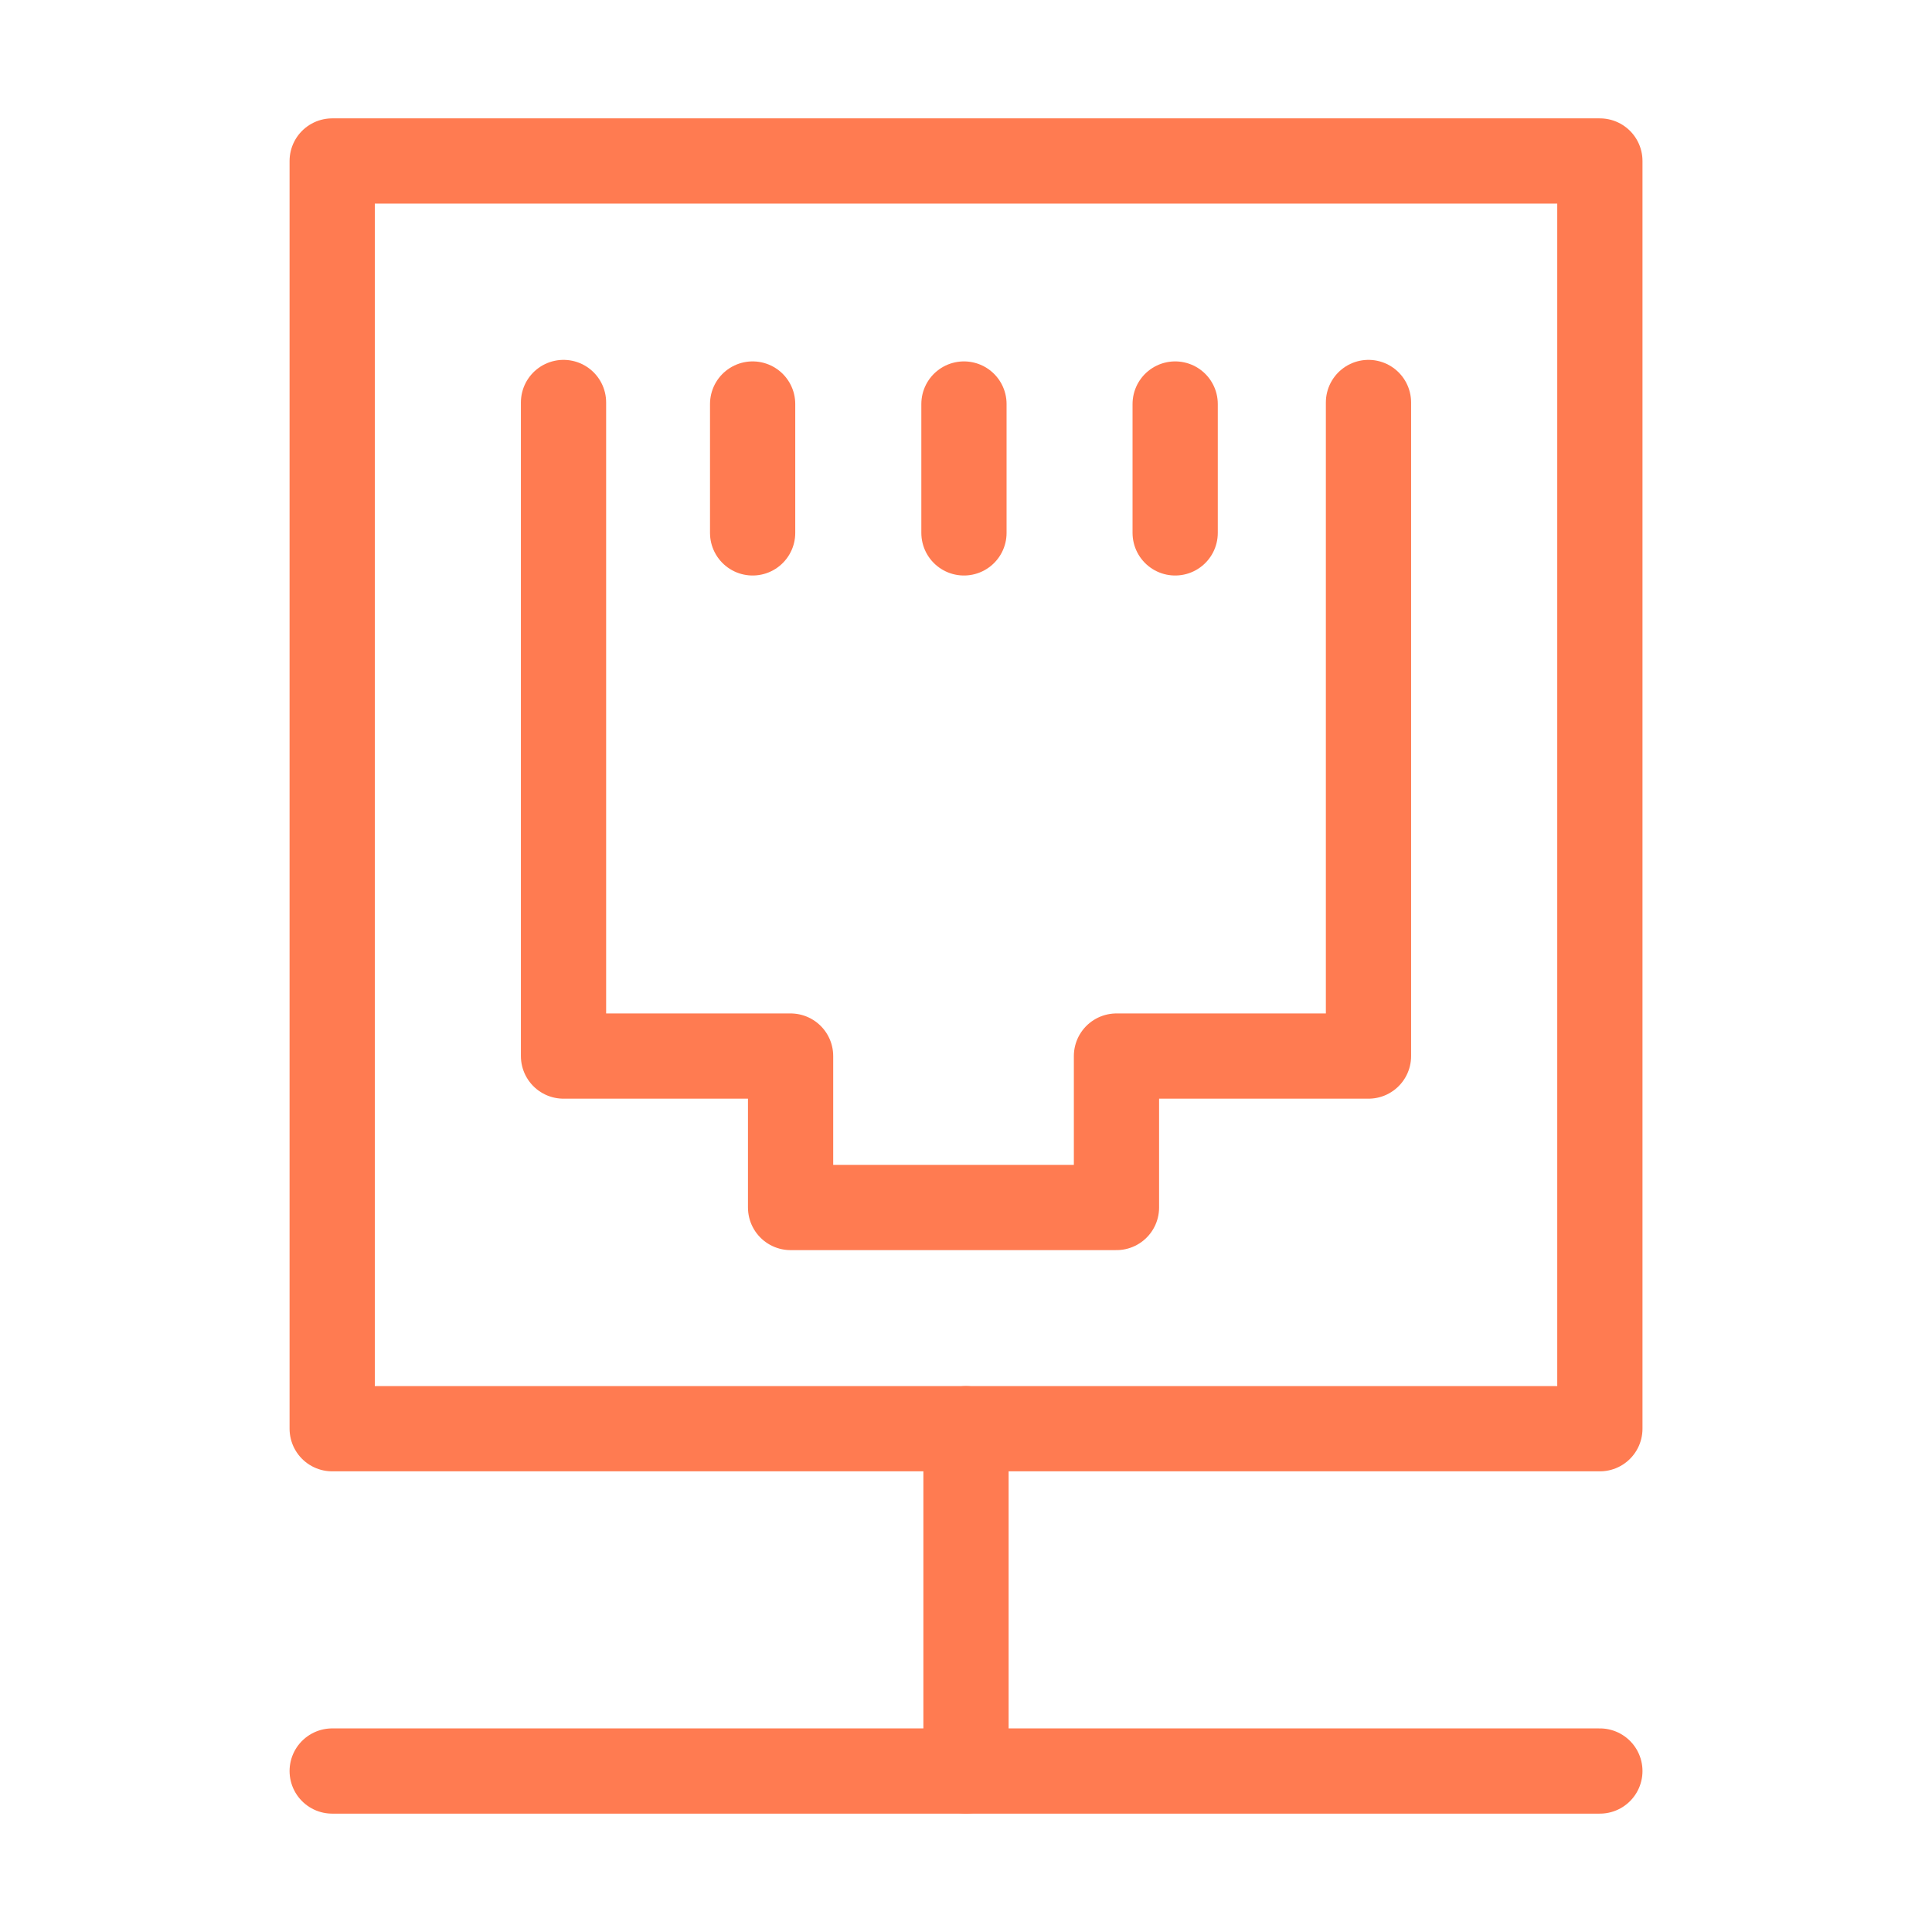 <svg width="34" height="34" viewBox="0 0 34 34" fill="none" xmlns="http://www.w3.org/2000/svg">
<path d="M28.155 2.833H5.846V25.143H28.155V2.833Z" stroke="#FF7B51" stroke-width="1.5" stroke-linecap="round" stroke-linejoin="round"/>
<path d="M9.917 7.083V18.585H13.913V21.25H19.648V18.585H24.083V7.083" stroke="#FF7B51" stroke-width="1.5" stroke-linecap="round" stroke-linejoin="round"/>
<path d="M20.681 7.11V9.378" stroke="#FF7B51" stroke-width="1.5" stroke-linecap="round" stroke-linejoin="round"/>
<path d="M16.964 7.11V9.378" stroke="#FF7B51" stroke-width="1.5" stroke-linecap="round" stroke-linejoin="round"/>
<path d="M13.245 7.11V9.378" stroke="#FF7B51" stroke-width="1.5" stroke-linecap="round" stroke-linejoin="round"/>
<path d="M17 25.143V31.166" stroke="#FF7B51" stroke-width="1.5" stroke-linecap="round" stroke-linejoin="round"/>
<path d="M28.155 31.167H5.846" stroke="#FF7B51" stroke-width="1.5" stroke-linecap="round" stroke-linejoin="round"/>
</svg>

